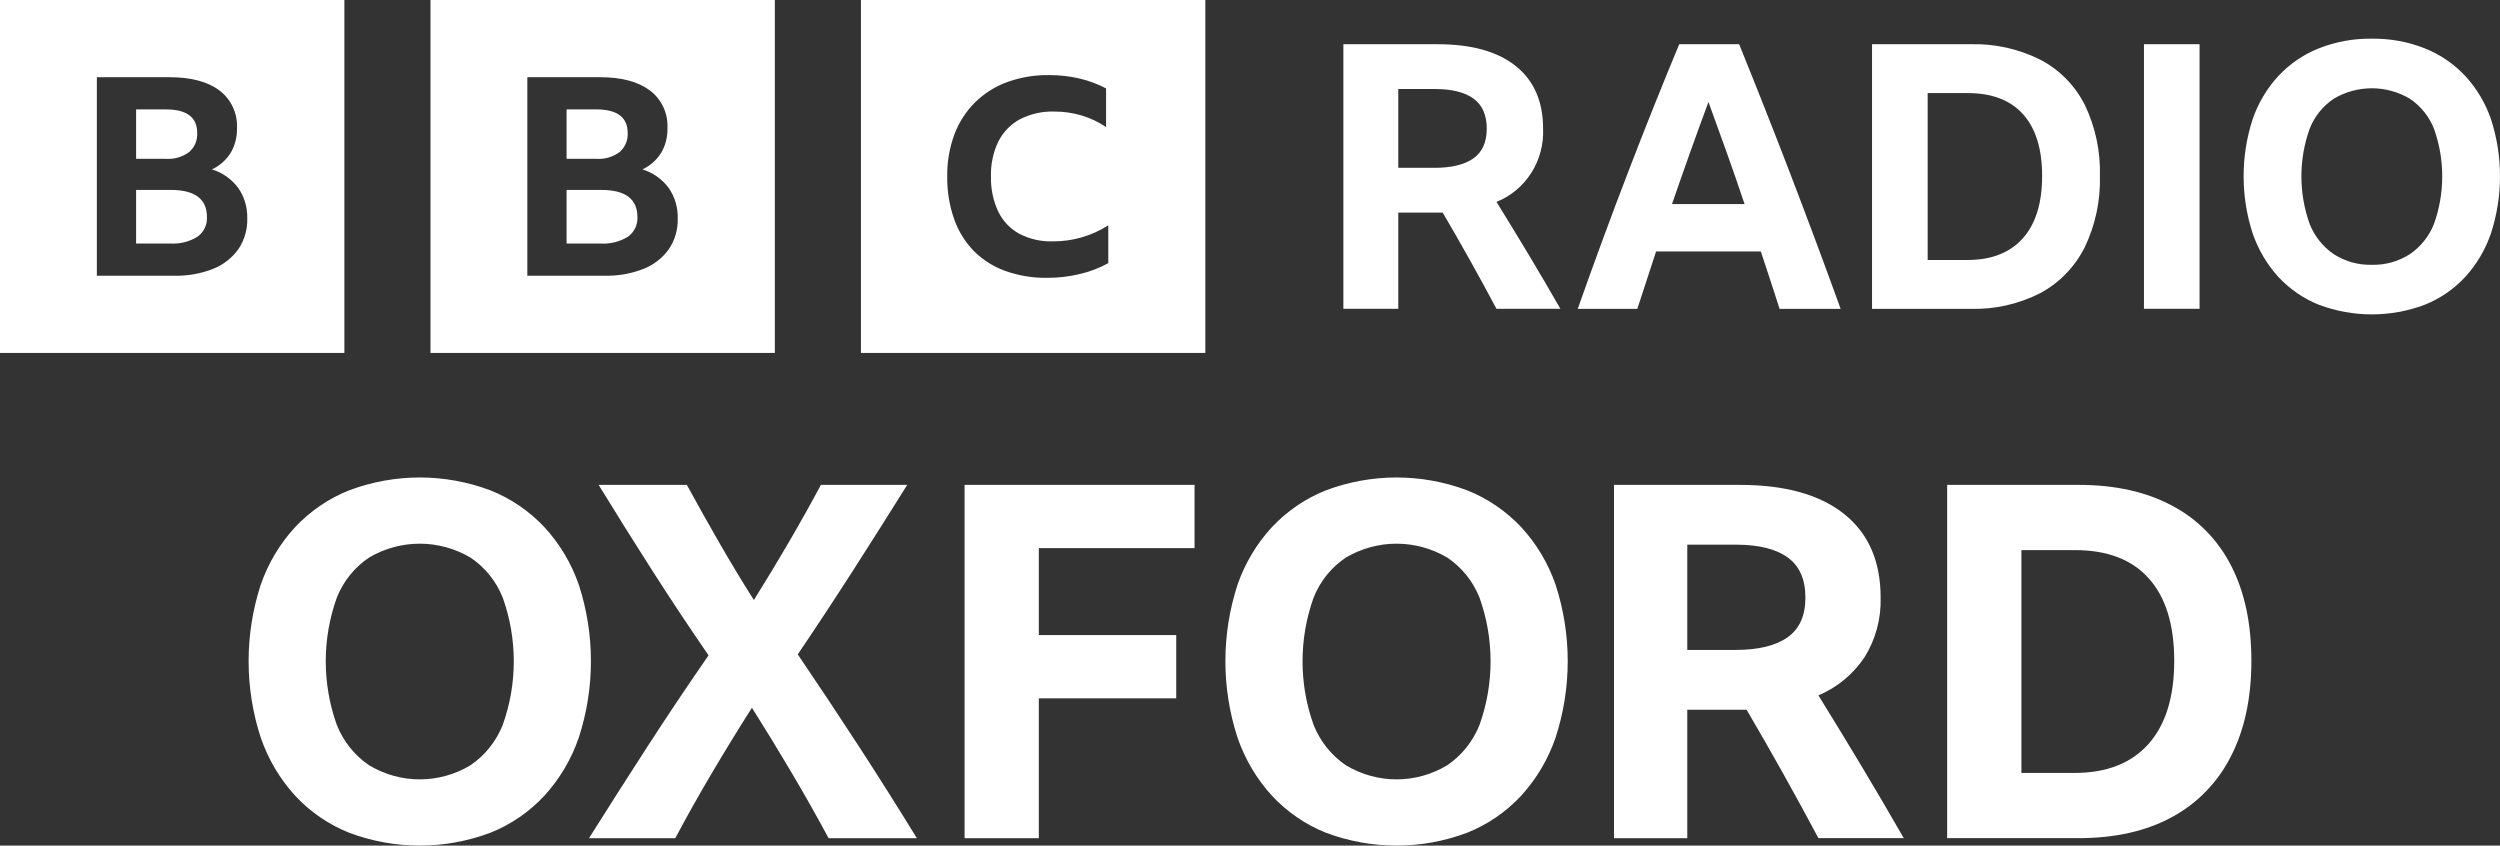 <svg width="136" height="46" viewBox="0 0 136 46" fill="none" xmlns="http://www.w3.org/2000/svg">
<rect x="0" y="0" width="136" height="46" fill="#333333" stroke="none"/>
<g clip-path="url(#clip0_1196_5977)">
<path d="M18.993 26.674C17.884 27.115 16.881 27.798 16.055 28.676C15.223 29.578 14.584 30.65 14.18 31.821C13.306 34.513 13.306 37.422 14.18 40.113C14.583 41.293 15.222 42.373 16.055 43.285C16.878 44.17 17.881 44.858 18.993 45.301C21.474 46.233 24.197 46.233 26.678 45.301C27.79 44.858 28.793 44.17 29.616 43.285C30.449 42.373 31.087 41.293 31.491 40.113C32.365 37.422 32.365 34.513 31.491 31.821C31.087 30.65 30.448 29.578 29.615 28.676C28.789 27.798 27.787 27.115 26.678 26.674C24.197 25.742 21.474 25.742 18.993 26.674ZM20.081 41.632C19.294 41.099 18.682 40.336 18.324 39.441C17.52 37.203 17.52 34.745 18.324 32.507C18.68 31.614 19.293 30.854 20.081 30.329C20.919 29.836 21.869 29.576 22.835 29.576C23.802 29.576 24.751 29.836 25.589 30.329C26.378 30.855 26.991 31.614 27.347 32.507C28.151 34.745 28.151 37.203 27.347 39.441C26.989 40.336 26.377 41.099 25.59 41.632C24.754 42.133 23.804 42.398 22.835 42.398C21.867 42.398 20.917 42.133 20.082 41.632H20.081ZM49.876 45.597C48.844 43.913 47.786 42.237 46.702 40.57C45.618 38.904 44.517 37.246 43.398 35.598C44.429 34.075 45.439 32.543 46.427 31.001C47.415 29.46 48.39 27.919 49.352 26.378H44.657C44.08 27.453 43.485 28.515 42.873 29.563C42.261 30.611 41.64 31.637 41.011 32.641C40.364 31.619 39.739 30.585 39.136 29.536C38.532 28.488 37.942 27.435 37.365 26.378H32.566C33.51 27.919 34.48 29.469 35.477 31.028C36.474 32.587 37.496 34.128 38.545 35.651C37.392 37.318 36.281 38.975 35.214 40.624C34.148 42.273 33.09 43.931 32.041 45.597H36.736C37.365 44.414 38.03 43.231 38.729 42.049C39.428 40.866 40.154 39.683 40.906 38.501C41.64 39.666 42.357 40.839 43.057 42.022C43.756 43.204 44.429 44.396 45.076 45.597H49.876ZM52.473 45.597H56.512V37.99H63.987V34.549H56.512V29.819H64.983V26.378H52.473V45.597ZM72.131 26.674C71.021 27.115 70.019 27.798 69.193 28.676C68.36 29.578 67.721 30.65 67.317 31.821C66.443 34.513 66.443 37.422 67.317 40.113C67.721 41.293 68.359 42.373 69.193 43.285C70.016 44.17 71.019 44.858 72.13 45.301C74.611 46.233 77.334 46.233 79.815 45.301C80.927 44.858 81.93 44.17 82.753 43.285C83.586 42.373 84.225 41.293 84.628 40.113C85.503 37.422 85.503 34.513 84.628 31.821C84.225 30.65 83.586 29.578 82.753 28.676C81.927 27.798 80.924 27.115 79.815 26.674C77.334 25.742 74.611 25.742 72.131 26.674V26.674ZM73.219 41.632C72.431 41.099 71.819 40.336 71.462 39.441C70.657 37.203 70.657 34.745 71.462 32.507C71.817 31.614 72.43 30.854 73.219 30.329C74.057 29.836 75.006 29.576 75.973 29.576C76.939 29.576 77.888 29.836 78.727 30.329C79.515 30.855 80.128 31.614 80.484 32.507C81.288 34.745 81.288 37.203 80.484 39.441C80.126 40.336 79.514 41.099 78.727 41.632C77.892 42.133 76.941 42.398 75.973 42.398C75.005 42.398 74.054 42.133 73.219 41.632H73.219ZM94.621 38.608H95.014C96.361 40.902 97.663 43.231 98.922 45.596H103.565C102.795 44.253 102.026 42.94 101.257 41.659C100.487 40.378 99.709 39.101 98.922 37.829C99.936 37.403 100.806 36.684 101.427 35.759C102.033 34.79 102.339 33.657 102.306 32.507C102.306 30.535 101.646 29.021 100.326 27.964C99.005 26.907 97.112 26.378 94.647 26.378H87.802V45.597H91.788V38.608L94.621 38.608ZM91.788 29.63H94.438C95.679 29.63 96.618 29.863 97.257 30.329C97.895 30.795 98.214 31.521 98.214 32.507C98.214 33.492 97.891 34.213 97.244 34.67C96.597 35.127 95.653 35.356 94.411 35.356H91.788V29.63ZM105.925 45.596H113.059C115.052 45.596 116.748 45.216 118.147 44.454C119.523 43.716 120.645 42.562 121.36 41.148C122.103 39.706 122.475 37.972 122.475 35.947C122.475 33.922 122.108 32.197 121.373 30.773C120.659 29.369 119.536 28.227 118.16 27.507C116.752 26.754 115.061 26.378 113.085 26.378H105.925V45.596ZM109.964 42.048V29.926H112.875C114.641 29.926 115.983 30.441 116.901 31.472C117.819 32.502 118.278 33.994 118.278 35.947C118.278 37.918 117.81 39.428 116.875 40.476C115.939 41.524 114.597 42.048 112.849 42.048H109.964Z" fill="white"/>
<path d="M0 0V19.2H18.734V0H0ZM12.971 13.55C12.624 14.034 12.149 14.406 11.602 14.622C10.922 14.89 10.196 15.018 9.467 14.999H5.269V4.2H9.224C10.389 4.2 11.292 4.439 11.932 4.917C12.247 5.152 12.499 5.463 12.667 5.823C12.835 6.183 12.912 6.581 12.892 6.979C12.903 7.449 12.784 7.913 12.548 8.316C12.301 8.71 11.947 9.022 11.531 9.215C12.097 9.387 12.596 9.739 12.957 10.219C13.295 10.705 13.468 11.291 13.451 11.888C13.466 12.48 13.298 13.062 12.971 13.55V13.55ZM10.291 8.27C10.437 8.144 10.552 7.985 10.628 7.805C10.704 7.626 10.738 7.431 10.728 7.236C10.728 6.38 10.16 5.952 9.023 5.952H7.404V8.64H9.023C9.475 8.672 9.923 8.541 10.291 8.27ZM9.295 10.332H7.404V13.247H9.267C9.784 13.28 10.299 13.151 10.743 12.877C10.91 12.759 11.045 12.6 11.136 12.413C11.226 12.227 11.268 12.02 11.258 11.812C11.258 10.826 10.604 10.332 9.295 10.332H9.295ZM23.418 0V19.199H42.152V0H23.418ZM36.389 13.55C36.042 14.034 35.567 14.406 35.02 14.622C34.339 14.89 33.614 15.018 32.885 14.999H28.687V4.2H32.641C33.807 4.2 34.709 4.439 35.35 4.917C35.664 5.152 35.917 5.463 36.085 5.823C36.252 6.183 36.33 6.581 36.31 6.979C36.321 7.449 36.202 7.913 35.966 8.316C35.718 8.71 35.365 9.022 34.948 9.215C35.515 9.387 36.014 9.739 36.374 10.219C36.712 10.705 36.886 11.291 36.869 11.888C36.884 12.48 36.716 13.062 36.389 13.55ZM33.709 8.27C33.855 8.144 33.97 7.985 34.046 7.805C34.122 7.626 34.156 7.431 34.146 7.236C34.146 6.38 33.578 5.952 32.441 5.952H30.822V8.64H32.441C32.893 8.672 33.341 8.541 33.709 8.27ZM32.713 10.332H30.822V13.247H32.684C33.202 13.28 33.716 13.151 34.16 12.877C34.328 12.759 34.463 12.6 34.553 12.413C34.644 12.227 34.686 12.02 34.676 11.812C34.676 10.826 34.022 10.332 32.713 10.332H32.713ZM46.835 19.199H65.57V0H46.835V19.199ZM60.291 14.315C59.812 14.578 59.302 14.775 58.773 14.9C58.179 15.045 57.57 15.117 56.959 15.114C56.184 15.126 55.414 14.998 54.683 14.737C54.042 14.507 53.458 14.135 52.972 13.649C52.495 13.157 52.129 12.563 51.901 11.909C51.644 11.166 51.518 10.381 51.529 9.592C51.518 8.817 51.65 8.046 51.916 7.32C52.161 6.664 52.541 6.07 53.032 5.58C53.531 5.088 54.127 4.709 54.779 4.47C55.512 4.204 56.285 4.073 57.062 4.085C57.62 4.082 58.177 4.144 58.721 4.27C59.225 4.387 59.712 4.568 60.171 4.81V6.913C59.764 6.636 59.317 6.424 58.847 6.283C58.359 6.138 57.853 6.066 57.345 6.069C56.704 6.049 56.068 6.192 55.493 6.483C54.991 6.751 54.581 7.169 54.318 7.682C54.03 8.274 53.89 8.931 53.909 9.592C53.891 10.254 54.026 10.911 54.304 11.509C54.553 12.024 54.954 12.446 55.449 12.716C56.013 13.008 56.639 13.15 57.271 13.13C58.338 13.138 59.385 12.835 60.291 12.257V14.315ZM76.066 11.566V16.8H73.08V2.406H78.207C80.054 2.406 81.472 2.802 82.46 3.594C83.449 4.386 83.943 5.52 83.944 6.996C83.981 7.849 83.756 8.692 83.302 9.407C82.847 10.122 82.185 10.673 81.409 10.982C81.999 11.936 82.582 12.892 83.158 13.851C83.734 14.811 84.31 15.794 84.886 16.8H81.409C80.466 15.029 79.491 13.284 78.482 11.566H76.066ZM76.066 9.13H78.031C78.96 9.13 79.668 8.959 80.152 8.617C80.637 8.275 80.879 7.734 80.879 6.996C80.879 6.258 80.64 5.715 80.162 5.366C79.684 5.017 78.98 4.842 78.05 4.842H76.066V9.13ZM96.81 16.801C96.47 15.741 96.129 14.7 95.789 13.68H90.092C89.751 14.714 89.411 15.754 89.07 16.801H85.829C86.72 14.277 87.627 11.815 88.55 9.412C89.473 7.01 90.406 4.674 91.349 2.406H94.61C95.579 4.795 96.525 7.194 97.449 9.603C98.372 12.013 99.266 14.412 100.13 16.801H96.81ZM90.957 11.103H94.905C94.591 10.164 94.266 9.228 93.933 8.295C93.599 7.362 93.268 6.446 92.94 5.547C92.259 7.386 91.598 9.238 90.957 11.103V11.103ZM101.839 2.406H107.202C108.517 2.369 109.822 2.659 111.003 3.252C112.034 3.791 112.875 4.646 113.41 5.698C113.99 6.901 114.273 8.232 114.235 9.573C114.272 10.922 113.985 12.26 113.4 13.469C112.864 14.527 112.024 15.392 110.993 15.945C109.811 16.547 108.502 16.841 107.182 16.801H101.839V2.406ZM107.025 14.143C108.335 14.143 109.34 13.751 110.041 12.965C110.741 12.18 111.091 11.05 111.092 9.573C111.092 8.111 110.748 6.993 110.06 6.221C109.373 5.45 108.368 5.064 107.045 5.064H104.865V14.143H107.025ZM116.631 2.406H119.656V16.8H116.631V2.406ZM129.027 2.104C130.01 2.09 130.986 2.268 131.904 2.628C132.735 2.958 133.486 3.47 134.105 4.127C134.728 4.803 135.207 5.606 135.509 6.483C136.164 8.499 136.164 10.678 135.509 12.694C135.207 13.577 134.729 14.386 134.105 15.069C133.488 15.732 132.737 16.247 131.904 16.579C130.046 17.277 128.007 17.277 126.149 16.579C125.316 16.247 124.565 15.732 123.948 15.069C123.324 14.386 122.846 13.577 122.544 12.694C121.889 10.678 121.889 8.499 122.544 6.483C122.846 5.606 123.325 4.803 123.948 4.127C124.567 3.47 125.318 2.958 126.149 2.628C127.067 2.268 128.043 2.09 129.026 2.104H129.027ZM129.027 14.405C129.754 14.425 130.471 14.226 131.089 13.831C131.679 13.432 132.138 12.86 132.406 12.19C133.008 10.514 133.008 8.673 132.406 6.996C132.139 6.328 131.68 5.759 131.089 5.366C130.462 4.996 129.75 4.802 129.027 4.802C128.303 4.802 127.592 4.996 126.964 5.366C126.373 5.759 125.914 6.328 125.648 6.996C125.045 8.673 125.045 10.514 125.648 12.19C125.915 12.86 126.374 13.432 126.964 13.831C127.582 14.226 128.299 14.425 129.027 14.405Z" fill="white"/>
</g>
<defs>
<clipPath id="clip0_1196_5977">
<rect width="136" height="46" fill="white"/>
</clipPath>
</defs>
</svg>
